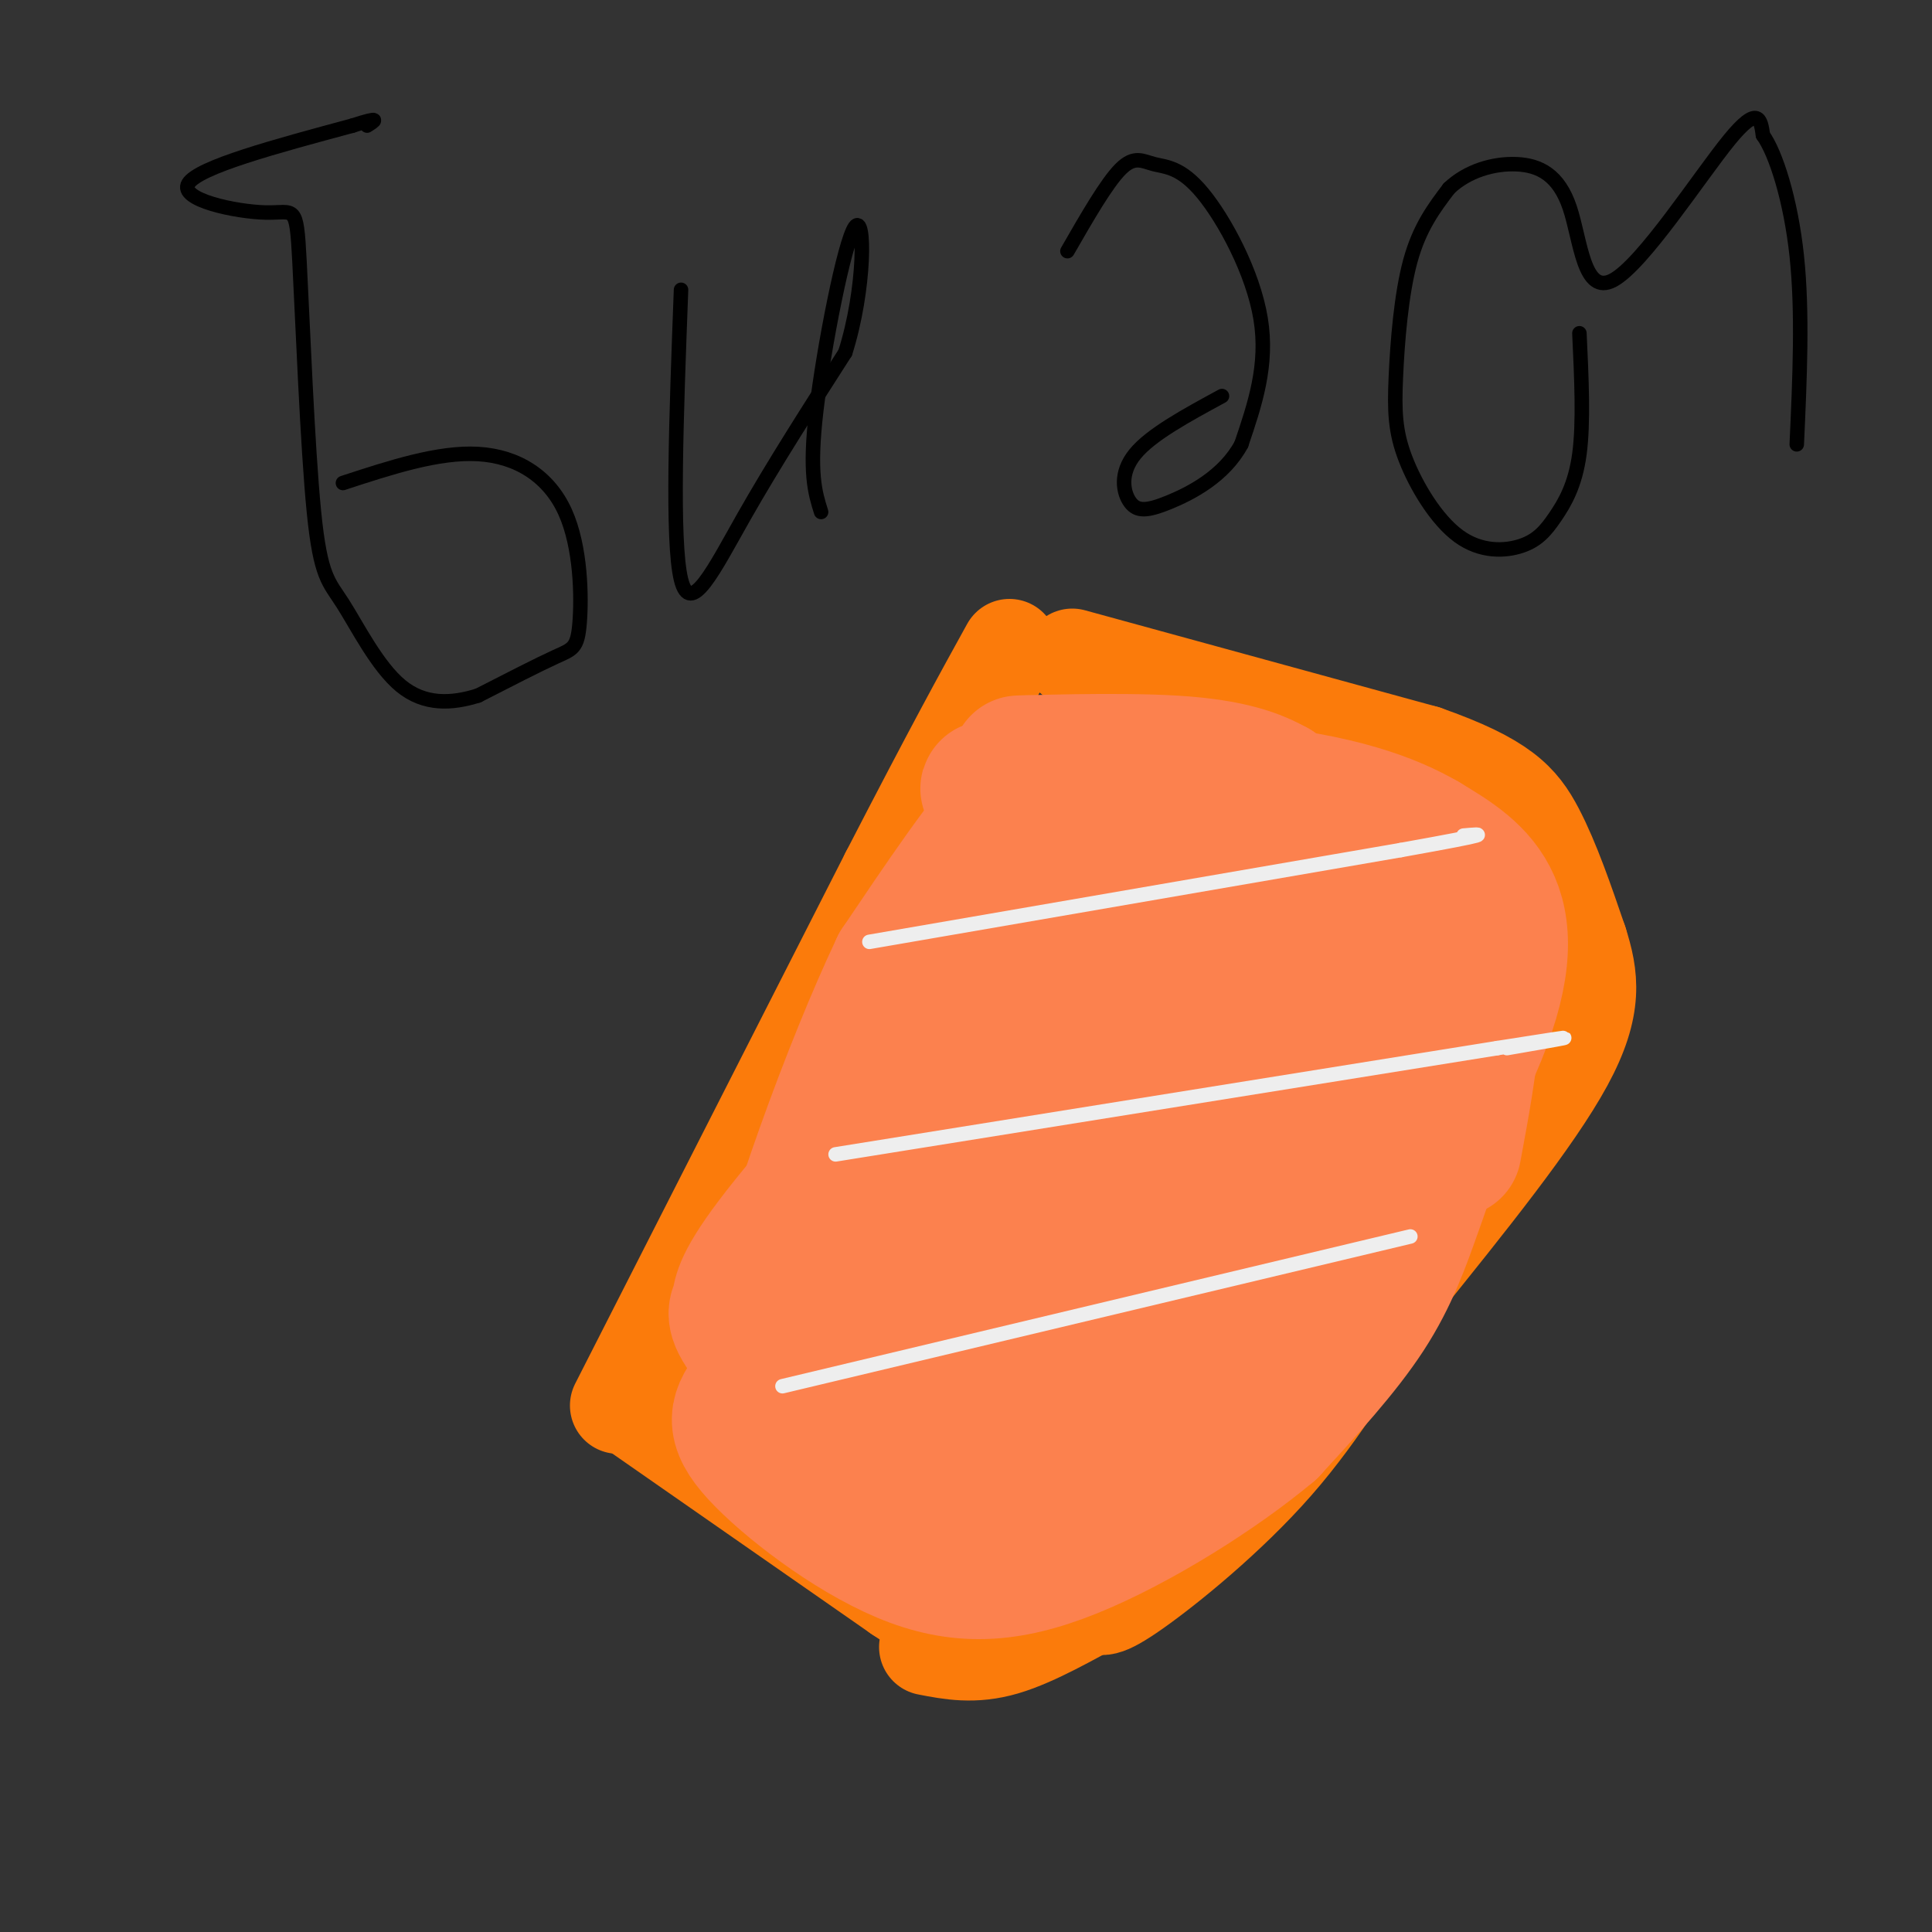 <svg viewBox='0 0 400 400' version='1.1' xmlns='http://www.w3.org/2000/svg' xmlns:xlink='http://www.w3.org/1999/xlink'><rect x="0" y="0" width="400" height="400" fill="#333333" stroke="none"/><g fill='none' stroke='rgb(251,123,11)' stroke-width='20' stroke-linecap='round' stroke-linejoin='round'><path d='M128,291c0.000,0.000 56.000,-110.000 56,-110'/><path d='M184,181c13.500,-26.167 19.250,-36.583 25,-47'/><path d='M222,136c0.000,0.000 73.000,20.000 73,20'/><path d='M295,156c16.067,5.644 19.733,9.756 23,16c3.267,6.244 6.133,14.622 9,23'/><path d='M327,195c2.244,7.089 3.356,13.311 -3,25c-6.356,11.689 -20.178,28.844 -34,46'/><path d='M290,266c-9.512,13.976 -16.292,25.917 -26,37c-9.708,11.083 -22.345,21.310 -29,26c-6.655,4.690 -7.327,3.845 -8,3'/><path d='M227,332c-4.756,2.467 -12.644,7.133 -19,9c-6.356,1.867 -11.178,0.933 -16,0'/><path d='M130,291c0.000,0.000 56.000,39.000 56,39'/><path d='M186,330c10.167,6.833 7.583,4.417 5,2'/></g>
<g fill='none' stroke='rgb(252,129,78)' stroke-width='28' stroke-linecap='round' stroke-linejoin='round'><path d='M258,206c-13.244,22.289 -26.489,44.578 -35,60c-8.511,15.422 -12.289,23.978 -6,19c6.289,-4.978 22.644,-23.489 39,-42'/><path d='M256,243c17.249,-20.737 40.871,-51.579 35,-44c-5.871,7.579 -41.234,53.579 -58,78c-16.766,24.421 -14.933,27.263 -13,28c1.933,0.737 3.967,-0.632 6,-2'/><path d='M226,303c5.439,-3.767 16.035,-12.185 35,-36c18.965,-23.815 46.298,-63.027 48,-69c1.702,-5.973 -22.228,21.293 -40,45c-17.772,23.707 -29.386,43.853 -41,64'/><path d='M228,307c-8.713,13.350 -9.996,14.726 -1,3c8.996,-11.726 28.273,-36.554 43,-61c14.727,-24.446 24.906,-48.511 28,-58c3.094,-9.489 -0.898,-4.401 -5,-1c-4.102,3.401 -8.315,5.115 -14,10c-5.685,4.885 -12.843,12.943 -20,21'/><path d='M259,221c-10.453,13.321 -26.584,36.124 -36,51c-9.416,14.876 -12.117,21.826 -10,22c2.117,0.174 9.052,-6.428 21,-24c11.948,-17.572 28.909,-46.116 38,-63c9.091,-16.884 10.312,-22.110 10,-25c-0.312,-2.890 -2.156,-3.445 -4,-4'/><path d='M278,178c-3.497,0.358 -10.241,3.254 -16,7c-5.759,3.746 -10.533,8.344 -19,19c-8.467,10.656 -20.629,27.372 -32,45c-11.371,17.628 -21.953,36.168 -20,37c1.953,0.832 16.441,-16.045 28,-32c11.559,-15.955 20.189,-30.988 27,-43c6.811,-12.012 11.803,-21.003 14,-27c2.197,-5.997 1.598,-8.998 1,-12'/><path d='M261,172c-2.623,-2.112 -9.680,-1.392 -20,5c-10.320,6.392 -23.902,18.455 -34,31c-10.098,12.545 -16.711,25.571 -21,35c-4.289,9.429 -6.253,15.259 -4,16c2.253,0.741 8.722,-3.608 16,-10c7.278,-6.392 15.365,-14.826 23,-27c7.635,-12.174 14.817,-28.087 22,-44'/><path d='M243,178c3.986,-8.181 2.950,-6.633 1,-6c-1.950,0.633 -4.813,0.352 -10,2c-5.187,1.648 -12.696,5.226 -20,13c-7.304,7.774 -14.401,19.743 -19,32c-4.599,12.257 -6.700,24.800 -5,29c1.700,4.200 7.200,0.057 12,-4c4.800,-4.057 8.900,-8.029 13,-12'/><path d='M215,232c6.025,-8.559 14.586,-23.956 19,-33c4.414,-9.044 4.680,-11.736 5,-18c0.320,-6.264 0.694,-16.102 -2,-20c-2.694,-3.898 -8.456,-1.857 -13,-1c-4.544,0.857 -7.870,0.531 -14,7c-6.130,6.469 -15.065,19.735 -24,33'/><path d='M186,200c-9.911,20.822 -22.689,56.378 -26,73c-3.311,16.622 2.844,14.311 9,12'/><path d='M169,285c11.131,8.643 34.458,24.250 45,31c10.542,6.750 8.298,4.643 9,3c0.702,-1.643 4.351,-2.821 8,-4'/><path d='M231,315c8.344,-7.748 25.206,-25.118 40,-44c14.794,-18.882 27.522,-39.276 34,-54c6.478,-14.724 6.708,-23.778 4,-30c-2.708,-6.222 -8.354,-9.611 -14,-13'/><path d='M295,174c-7.167,-4.190 -18.083,-8.167 -37,-10c-18.917,-1.833 -45.833,-1.524 -52,-1c-6.167,0.524 8.417,1.262 23,2'/><path d='M229,165c15.488,4.344 42.710,14.204 56,21c13.290,6.796 12.650,10.528 13,17c0.350,6.472 1.692,15.683 1,24c-0.692,8.317 -3.417,15.739 -6,23c-2.583,7.261 -5.024,14.360 -10,22c-4.976,7.640 -12.488,15.820 -20,24'/><path d='M263,296c-10.727,9.015 -27.546,19.551 -41,25c-13.454,5.449 -23.544,5.811 -35,1c-11.456,-4.811 -24.276,-14.795 -30,-21c-5.724,-6.205 -4.350,-8.630 -1,-13c3.350,-4.370 8.675,-10.685 14,-17'/><path d='M170,271c16.533,-21.622 50.867,-67.178 58,-80c7.133,-12.822 -12.933,7.089 -33,27'/><path d='M195,218c-12.645,12.259 -27.758,29.407 -35,39c-7.242,9.593 -6.612,11.631 -7,13c-0.388,1.369 -1.795,2.068 2,7c3.795,4.932 12.791,14.097 20,21c7.209,6.903 12.631,11.544 17,14c4.369,2.456 7.684,2.728 11,3'/><path d='M203,315c5.038,-1.429 12.132,-6.501 17,-10c4.868,-3.499 7.509,-5.424 15,-18c7.491,-12.576 19.833,-35.804 28,-57c8.167,-21.196 12.160,-40.360 13,-50c0.840,-9.640 -1.474,-9.754 -4,-11c-2.526,-1.246 -5.263,-3.623 -8,-6'/><path d='M264,163c-3.707,-2.077 -8.973,-4.268 -21,-5c-12.027,-0.732 -30.815,-0.005 -32,0c-1.185,0.005 15.233,-0.713 29,1c13.767,1.713 24.884,5.856 36,10'/><path d='M276,169c8.858,2.973 13.003,5.405 17,8c3.997,2.595 7.845,5.352 10,11c2.155,5.648 2.616,14.185 2,23c-0.616,8.815 -2.308,17.907 -4,27'/></g>
<g fill='none' stroke='rgb(238,238,238)' stroke-width='3' stroke-linecap='round' stroke-linejoin='round'><path d='M180,195c0.000,0.000 110.000,-19.000 110,-19'/><path d='M290,176c20.500,-3.667 16.750,-3.333 13,-3'/><path d='M173,239c0.000,0.000 137.000,-22.000 137,-22'/><path d='M310,217c23.167,-3.667 12.583,-1.833 2,0'/><path d='M162,287c0.000,0.000 130.000,-31.000 130,-31'/></g>
<g fill='none' stroke='rgb(0,0,0)' stroke-width='3' stroke-linecap='round' stroke-linejoin='round'><path d='M71,100c9.901,-3.241 19.802,-6.482 28,-6c8.198,0.482 14.692,4.686 18,12c3.308,7.314 3.429,17.738 3,23c-0.429,5.262 -1.408,5.360 -5,7c-3.592,1.640 -9.796,4.820 -16,8'/><path d='M99,144c-5.457,1.723 -11.098,2.032 -16,-2c-4.902,-4.032 -9.065,-12.404 -12,-17c-2.935,-4.596 -4.643,-5.417 -6,-19c-1.357,-13.583 -2.364,-39.930 -3,-52c-0.636,-12.070 -0.902,-9.865 -7,-10c-6.098,-0.135 -18.028,-2.610 -16,-6c2.028,-3.390 18.014,-7.695 34,-12'/><path d='M73,26c6.167,-2.000 4.583,-1.000 3,0'/><path d='M141,60c-0.978,26.022 -1.956,52.044 0,60c1.956,7.956 6.844,-2.156 13,-13c6.156,-10.844 13.578,-22.422 21,-34'/><path d='M175,73c4.190,-13.155 4.167,-29.042 2,-26c-2.167,3.042 -6.476,25.012 -8,38c-1.524,12.988 -0.262,16.994 1,21'/><path d='M221,52c4.057,-7.056 8.115,-14.112 11,-17c2.885,-2.888 4.598,-1.609 7,-1c2.402,0.609 5.493,0.549 10,6c4.507,5.451 10.431,16.415 12,26c1.569,9.585 -1.215,17.793 -4,26'/><path d='M257,92c-3.573,6.619 -10.504,10.166 -15,12c-4.496,1.834 -6.557,1.955 -8,0c-1.443,-1.955 -2.270,-5.987 1,-10c3.270,-4.013 10.635,-8.006 18,-12'/><path d='M327,69c0.437,9.264 0.874,18.528 0,25c-0.874,6.472 -3.059,10.151 -5,13c-1.941,2.849 -3.639,4.869 -7,6c-3.361,1.131 -8.384,1.375 -13,-2c-4.616,-3.375 -8.825,-10.369 -11,-16c-2.175,-5.631 -2.316,-9.901 -2,-17c0.316,-7.099 1.090,-17.028 3,-24c1.910,-6.972 4.955,-10.986 8,-15'/><path d='M300,39c3.791,-3.632 9.267,-5.214 14,-5c4.733,0.214 8.722,2.222 11,9c2.278,6.778 2.844,18.325 9,15c6.156,-3.325 17.902,-21.521 24,-29c6.098,-7.479 6.549,-4.239 7,-1'/><path d='M365,28c2.644,3.667 5.756,13.333 7,25c1.244,11.667 0.622,25.333 0,39'/></g>
</svg>